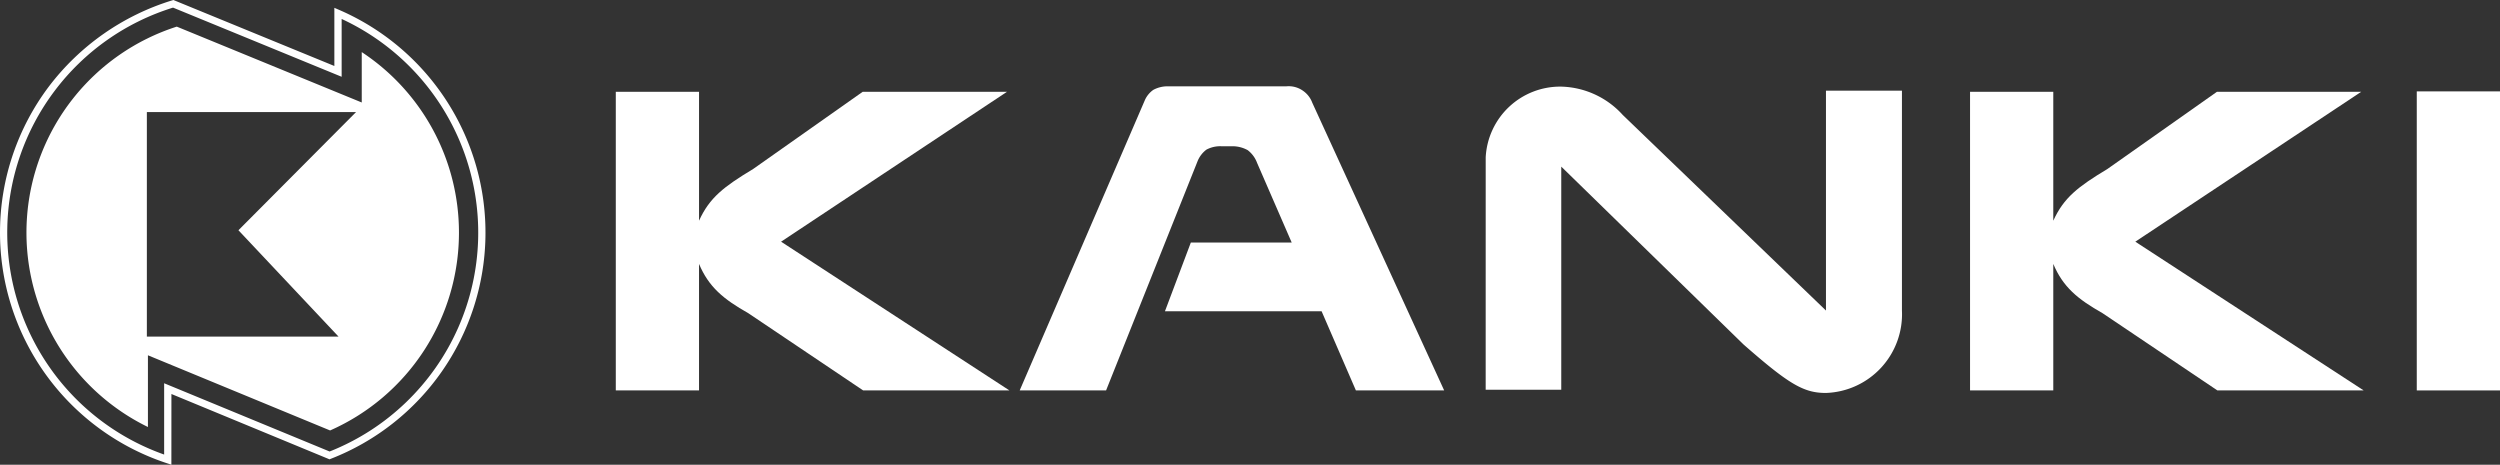 <svg xmlns="http://www.w3.org/2000/svg" xmlns:xlink="http://www.w3.org/1999/xlink" width="196.803" height="36.582" viewBox="0 0 196.803 36.582">
  <rect x="0" y="0" width="196.803" height="36.582" fill="#333333" stroke="none"/>
  <defs>
    <clipPath id="clip-path">
      <rect id="長方形_4690" data-name="長方形 4690" width="196.803" height="36.582" fill="#fff"/>
    </clipPath>
  </defs>
  <g id="グループ_1923" data-name="グループ 1923" transform="translate(0 0)">
    <g id="グループ_1922" data-name="グループ 1922" transform="translate(0 0)" clip-path="url(#clip-path)">
      <path id="パス_2719" data-name="パス 2719" d="M13.491,36.581l-.375-.123A19.113,19.113,0,0,1,3.833,6.829a19.3,19.3,0,0,1,9.72-6.8l.1-.029.092.039L26.321,5.194V.615l.4.173a19.105,19.105,0,0,1-.677,35.328l-.107.043-.1-.043-12.343-5.1ZM13.622.6a18.538,18.538,0,0,0-.7,35.183V30.17l13.026,5.373a18.536,18.536,0,0,0,.947-34.051V6.044Z" transform="translate(0 0)" fill="#fff"/>
      <path id="パス_2720" data-name="パス 2720" d="M37.892,20.088A17.021,17.021,0,0,1,27.748,35.661L13.407,29.743V35.39A17.027,17.027,0,0,1,15.678,3.871L30.239,9.842V5.876a17.008,17.008,0,0,1,7.653,14.211m-8.1-9.49H13.323V28.272H28.412L20.532,19.9Z" transform="translate(-1.762 -1.775)" fill="#fff"/>
      <path id="パス_2721" data-name="パス 2721" d="M96.074,23.491c.827-1.814,1.941-2.673,4.263-4.073l8.621-6.075h11.358l-17.783,11.8,17.973,11.707H108.99l-9.035-6.076c-1.973-1.115-3.118-2.069-3.882-3.882v9.958H89.521V13.343h6.553Z" transform="translate(-41.045 -6.117)" fill="#fff"/>
      <path id="パス_2722" data-name="パス 2722" d="M292.947,23.491c.827-1.814,1.94-2.673,4.264-4.073l8.62-6.075h11.357l-17.783,11.8,17.975,11.707H305.863l-9.034-6.076c-1.972-1.115-3.119-2.069-3.882-3.882v9.958h-6.553V13.343h6.553Z" transform="translate(-131.31 -6.117)" fill="#fff"/>
      <path id="パス_2723" data-name="パス 2723" d="M215.982,18.159a5.869,5.869,0,0,1,5.95-5.567,6.756,6.756,0,0,1,4.836,2.227l16,15.4V12.91h5.981V30.217a6.2,6.2,0,0,1-5.981,6.49c-1.75,0-2.9-.668-6.49-3.817l-14.348-14V36.452h-5.95Z" transform="translate(-99.026 -5.773)" fill="#fff"/>
      <rect id="長方形_4689" data-name="長方形 4689" width="6.552" height="23.541" transform="translate(190.251 7.194)" fill="#fff"/>
      <path id="パス_2724" data-name="パス 2724" d="M181.65,36.481,171.267,13.833a1.98,1.98,0,0,0-.739-.947,1.943,1.943,0,0,0-1.294-.345h-9.381a2.342,2.342,0,0,0-1.1.279,1.957,1.957,0,0,0-.656.791l-9.862,22.869h6.8l7.2-18.038a2.129,2.129,0,0,1,.7-.916,2.287,2.287,0,0,1,1.177-.267h.928a2.472,2.472,0,0,1,1.145.308,2.242,2.242,0,0,1,.739,1.006l2.724,6.266h-7.941l-2.037,5.408H172l2.7,6.232Z" transform="translate(-67.963 -5.746)" fill="#fff"/>
    </g>
  </g>
</svg>
